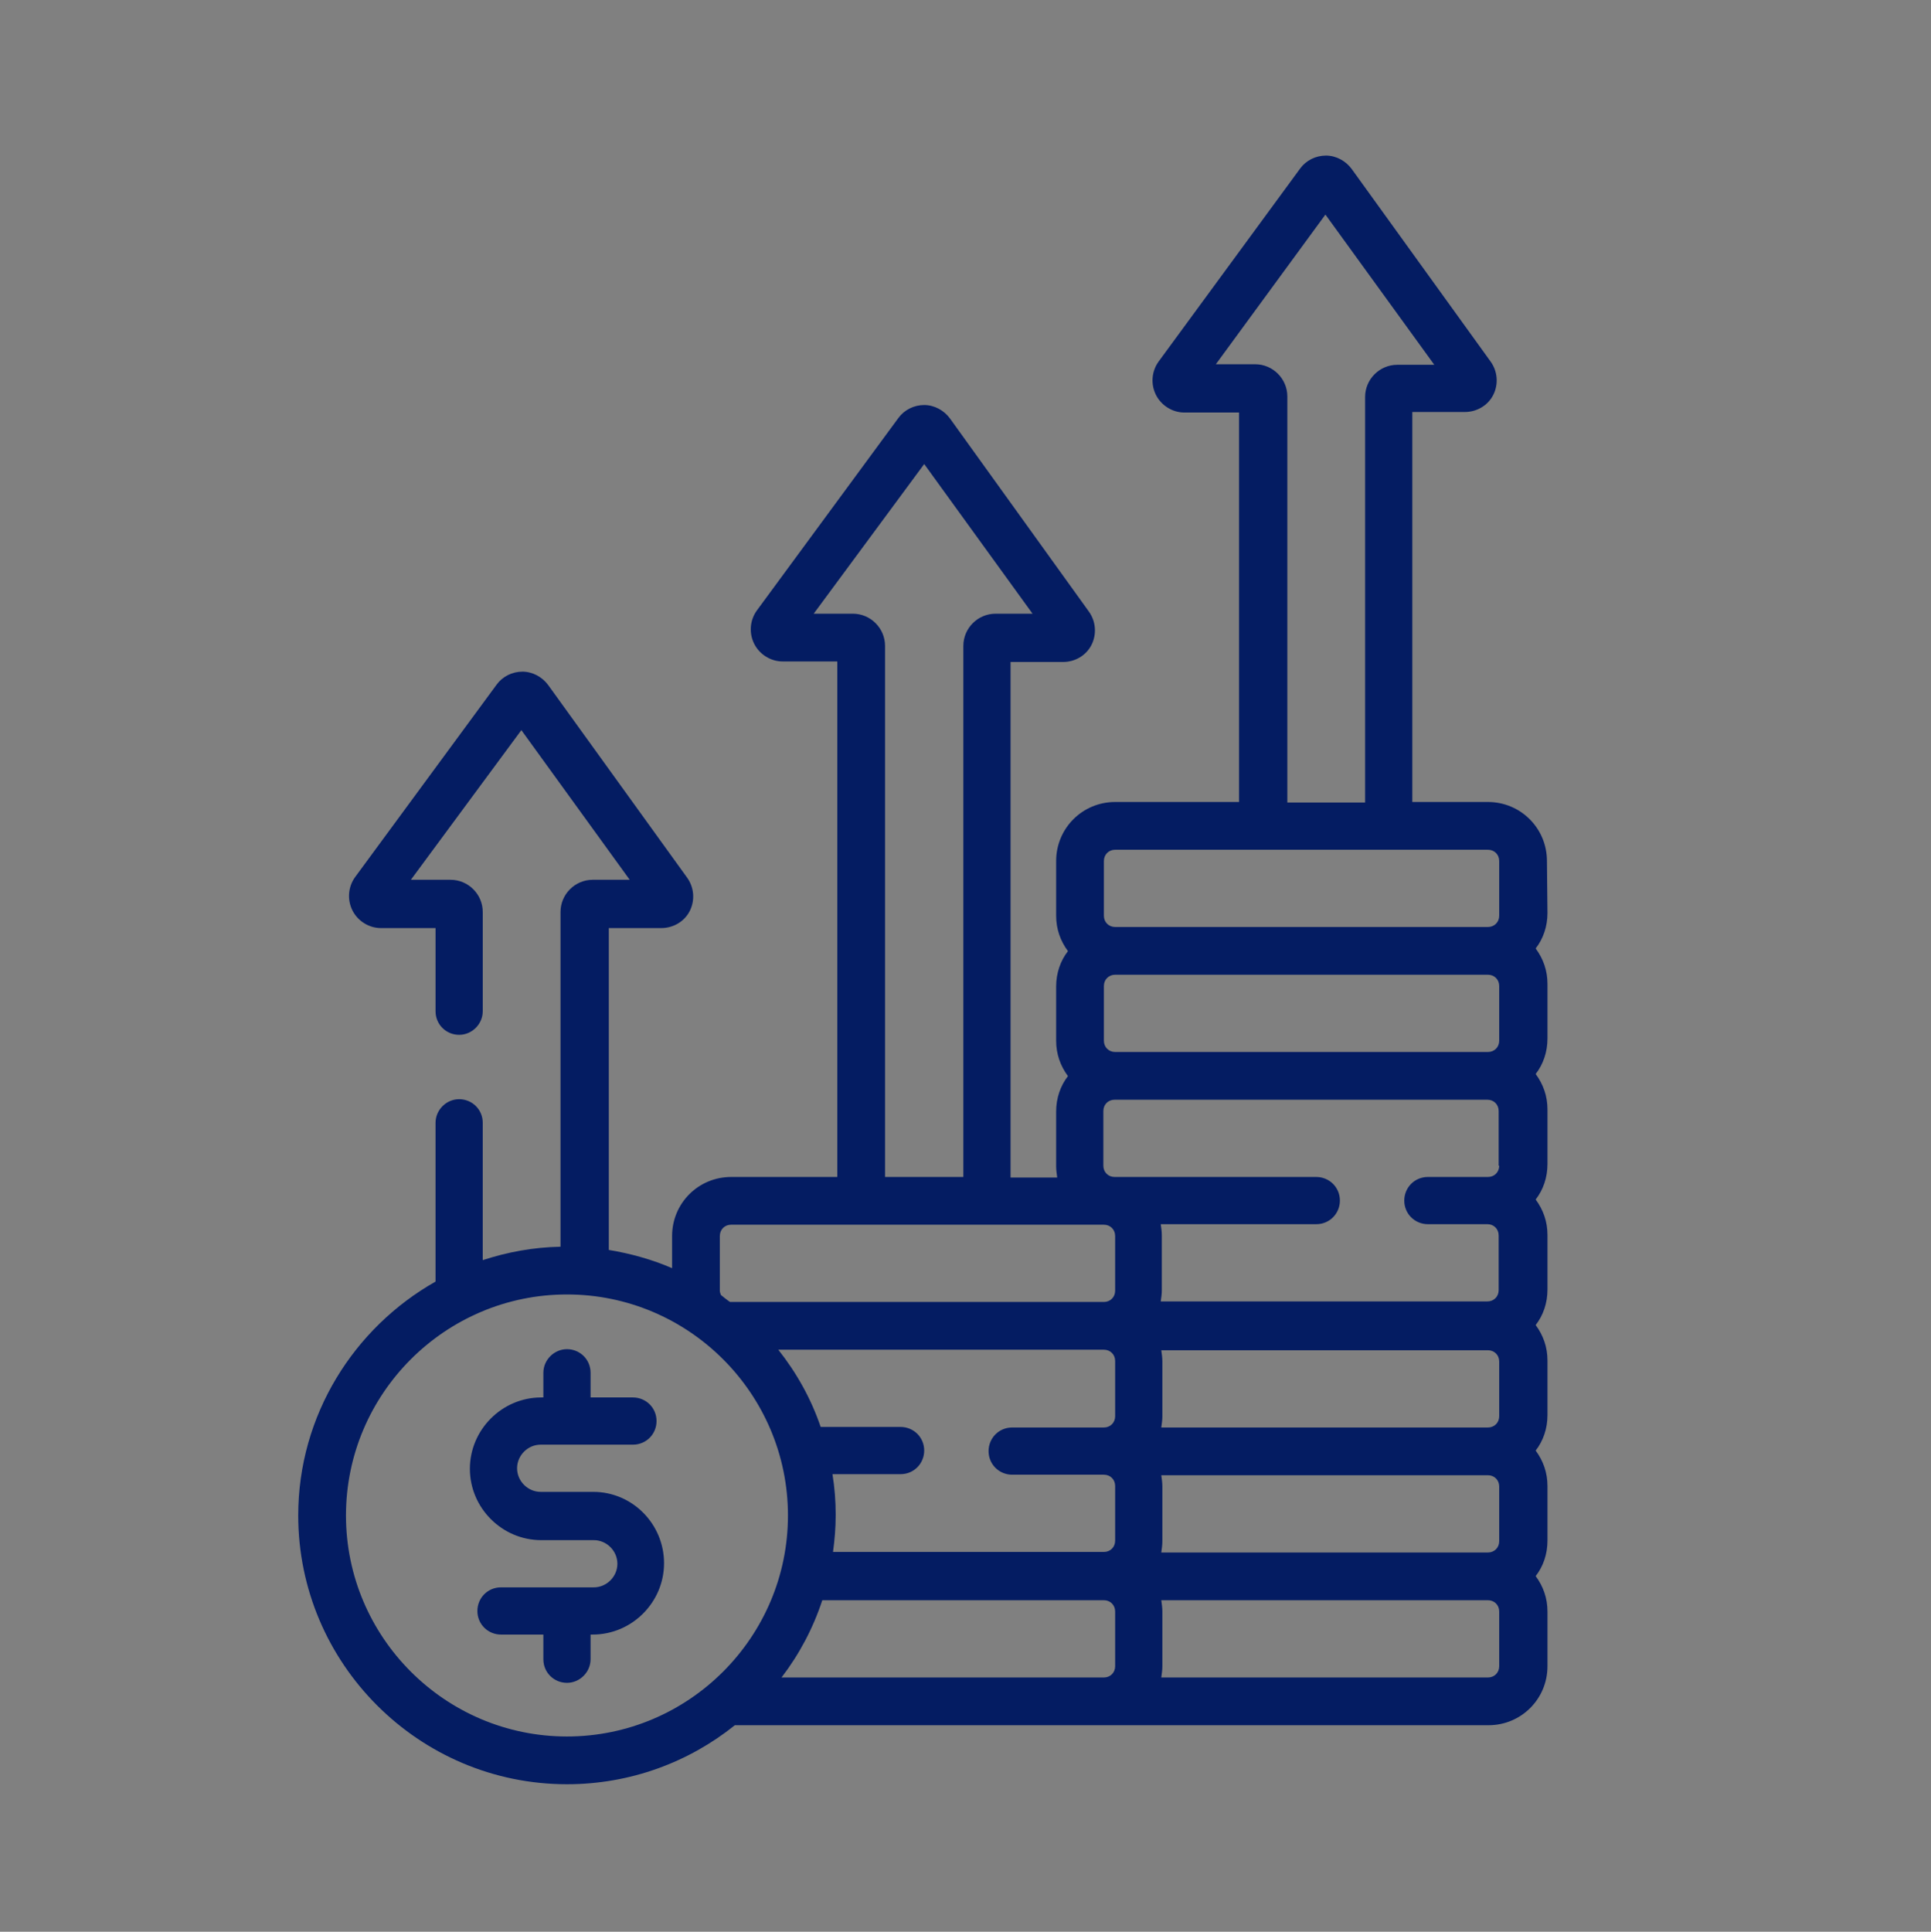 <?xml version="1.0" encoding="utf-8"?>
<!-- Generator: Adobe Illustrator 25.2.2, SVG Export Plug-In . SVG Version: 6.00 Build 0)  -->
<svg version="1.1" id="Livello_1" xmlns="http://www.w3.org/2000/svg" xmlns:xlink="http://www.w3.org/1999/xlink" x="0px" y="0px"
	 viewBox="0 0 360 360.1" style="enable-background:new 0 0 360 360.1;" xml:space="preserve">
<rect x="0" y="0" width="360" height="360.1" fill="#808080" stroke="none"/>
<style type="text/css">
	.st0{fill:#041C62;}
	.st1{fill:#FFFFFF;}
</style>
<g>
	<path class="st0" d="M497.8,353.4c-1.7-2-3.8-3.9-4.9-6.2c-7.7-15.3-15.4-30.6-22.8-46c-7.1-14.7,0.7-31,16.3-34.7
		c9.6-2.2,19.6,1.7,25.2,10.3c2.8,4.2,5.4,8.6,8.8,12.7c0-1,0-2.1,0-3.1c0-29.3,0-58.6,0.1-88c0-2.4-0.6-3.6-2.9-4.6
		c-27-11.6-43.5-40.3-39.6-68.6c4.2-30.8,27.1-54,57.3-58.3c36.7-5.1,71,21.7,75,58.7c3.1,29.2-13,56.8-40.1,68.4
		c-2.4,1-3.2,2.2-3.1,4.7c0.2,10.4,0.1,20.8,0.1,32.3c7.4-2.9,14.6-5.1,21.2-8.2c35.8-17.2,57.8-54.7,55.8-94.4
		c-0.9-18.1-6.2-34.7-15.9-49.9c-1.3-2-2.3-2.7-4.8-1.8c-11.1,4-23.3-0.6-29.3-10.8c-6-10.3-4-23.2,5-31.1
		c8.8-7.7,21.9-8.2,31.2-1.2S643,53.4,637.8,64c-1.2,2.4-1.1,3.9,0.4,6c38.2,56.4,17.1,134.8-44.2,164.6c-1.1,0.5-2.1,1.1-3.4,1.7
		c1.3,1.1,2.4,2.1,3.5,3c13.3-12.3,32.7-7.7,39.4,9.2c5-2.5,10.3-3.4,15.7-2.3c10.8,2.2,18.6,11.3,18.7,22.4
		c0.2,25.8,0.1,51.7,0.1,77.5c0,3.5-1.8,5.6-4.5,7.3c-1.3,0-2.6,0-3.9,0c-3.6-1.8-4.7-4.8-4.7-8.8c0.1-24.5,0.1-49.1,0-73.6
		c0-2-0.2-4.2-0.9-6c-1.7-4.5-6.6-6.9-11.4-6c-4.7,0.8-8.2,5.1-8.3,10.3c-0.1,7.3,0,14.5-0.1,21.8c-0.1,3.8-2.7,6.5-6.2,6.6
		s-6.3-2.4-6.7-6.2c-0.1-1-0.1-2-0.1-2.9c0-10.9,0-21.7,0-32.6c0-4.7-2.5-8.4-6.5-10c-6.6-2.6-13.8,2.2-13.9,9.5
		c-0.1,10.7,0,21.5-0.1,32.2c0,1.1,0,2.2-0.1,3.3c-0.4,3.7-3.3,6.3-6.7,6.2c-3.5-0.1-6.2-2.8-6.2-6.6c-0.1-11.1,0-22.1-0.1-33.2
		c0-1.9-0.2-3.9-0.9-5.7c-1.7-4.4-6.5-7.1-11-6.2c-5.1,0.9-8.6,5-8.7,10.3c-0.1,10.6,0,21.3,0,31.9c0,4.3-2.5,7.1-6.3,7.1
		c-4,0.1-6.6-2.7-6.7-7.2c0-0.9,0-1.7,0-2.6c0-39.2,0-78.4,0-117.6c0-1.2,0-2.4,0-3.6c-0.3-4.5-3.6-8.3-7.8-9.3
		c-4.5-1-9.1,0.7-11.1,4.8c-1.1,2.3-1.5,5.2-1.5,7.8c-0.1,47.9-0.1,95.8-0.1,143.6c0,1.5,0,3.1-0.2,4.5c-0.4,2.6-2,4.7-4.6,4.8
		c-2.1,0.1-4.4-0.9-6.5-1.8c-0.9-0.4-1.4-1.9-2-2.9c-6.3-10.4-12.6-20.8-19-31.1c-2.7-4.4-7.3-6.3-12-5.2c-4.5,1-8.2,4.7-8.4,9.6
		c-0.1,2.5,0.6,5.2,1.6,7.4c7.4,15.3,15,30.5,22.6,45.8c2.7,5.5,2,8.2-3.1,11.4C500.4,353.4,499.1,353.4,497.8,353.4z M566.9,180.8
		c17.9-7.3,35.3-31.2,29.3-59.1c-5.6-26.2-30.3-44.8-58.3-42c-25.2,2.5-46.4,24.8-47.4,50.7c-0.8,21.6,14.5,47.3,29.8,49.8
		c0-2.6-0.1-5.2,0-7.8c0.4-5.2,0.6-10.4,1.5-15.4c0.4-2.1,0.5-3.4-1-5.1c-8.2-10.1-9-23.8-2.2-34.6c6.7-10.8,19.4-16.1,31.8-13.3
		c22,4.9,30.7,31.3,16.1,48.6c-0.8,0.9-1.3,2.4-1.2,3.6c0.3,3.9,1.3,7.7,1.5,11.5C567.1,171.8,566.9,176.1,566.9,180.8z
		 M531.9,144.4c7.4-3.8,14.8-4.1,22.3-0.6c0.7,0.3,2.5-0.2,3.1-0.9c5.4-6.7,4.2-17-2.6-22.8c-6.7-5.7-16.9-5.1-23,1.2
		C525.5,127.8,525.5,137.8,531.9,144.4z M626.9,53.5c0.1-6.6-5-11.8-11.6-11.9c-6.4,0-11.8,5.3-11.8,11.7c0,6.3,5.1,11.5,11.5,11.6
		C621.6,65.1,626.8,60.1,626.9,53.5z"/>
	<path class="st0" d="M539.5,19.8c2.5,1.5,4.6,3.2,4.6,6.5c0,3.8-2.6,6.2-7,6.6c-25.5,2-47.3,12.1-65.2,30.3
		c-32.4,33.1-37.5,85.5-12,124.2c0.5,0.8,1.1,1.6,1.8,2.6c5.6-2.3,11.3-3,17.2-1.5c13.8,3.6,21.7,18,17.2,31.6s-19.3,20.6-32.6,15.4
		c-13.3-5.2-19.5-20.7-13.3-33.5c1.3-2.7,0.9-4.3-0.6-6.6c-43.5-65.8-8.6-154.7,69-172.9c4.9-1.2,10-1.8,15-2.7
		C535.6,19.8,537.5,19.8,539.5,19.8z M484.2,212.5c0-6.6-5.1-11.7-11.7-11.7c-6.5,0-11.8,5.3-11.7,11.8c0.1,6.3,5.3,11.5,11.6,11.6
		C478.9,224.2,484.2,219,484.2,212.5z"/>
	<path class="st0" d="M567.1,22.2c3.6,0.1,6.3,2.9,6.3,6.5s-2.9,6.4-6.4,6.4c-3.6,0-6.7-3.1-6.5-6.7
		C560.6,24.9,563.5,22.2,567.1,22.2z"/>
</g>
<g>
	<g>
		<path class="st0" d="M348.8,676.6v-8.8c0-4.7-3.8-8.5-8.5-8.5h-4.6v-5.6c0-5.4-3.9-9.9-9-10.8v-82.1c5.1-1,9-5.5,9-10.8v-6.2h0.9
			c6.7,0,12.1-5.4,12.1-12.1v-6.2c12.1-2.7,13.6-19.1,2.5-24.1l-120.8-54.2c-3.3-1.5-7.1-1.5-10.5,0l-121,54.2
			c-10,4.5-10.1,18.6-0.2,23.2c0.9,0.4,1.7,0.7,2.7,0.9v6.2c0,6.7,5.4,12.1,12.1,12.1h0.9v6.2c0,5.4,3.9,9.9,9,10.8v11.3
			c0,2.2,1.8,3.9,3.9,3.9s3.9-1.8,3.9-3.9V561h17.2v81.7h-17.2v-52.3c0-2.2-1.8-3.9-3.9-3.9c-2.2,0-3.9,1.8-3.9,3.9V643
			c-5.1,1-9,5.5-9,10.8v5.6H110c-4.7,0-8.5,3.8-8.5,8.5v8.8c-5.6,1.2-9.8,6.2-9.8,12.1v6.1c0,4.2,3.4,7.5,7.5,7.5h252
			c4.2,0,7.5-3.4,7.5-7.5v-6.1C358.9,682.8,354.5,677.8,348.8,676.6L348.8,676.6z M328,653.8v5.6h-35.2v-5.6c0-1.8,1.4-3.2,3.2-3.2
			h28.8C326.5,650.6,328,652,328,653.8z M250.6,659.4v-5.6c0-5.4-3.9-9.9-9-10.8v-82.1c5.1-1,9-5.5,9-10.8v-6.2H285v6.2
			c0,5.4,3.9,9.9,9,10.8v52.9c0,2.2,1.8,3.9,3.9,3.9s3.9-1.8,3.9-3.9V561H319v81.7h-17.2V632c0-2.2-1.8-3.9-3.9-3.9
			s-3.9,1.8-3.9,3.9V643c-5.1,1-9,5.5-9,10.8v5.6L250.6,659.4L250.6,659.4z M207.6,659.4v-5.6c0-1.8,1.4-3.2,3.2-3.2h28.8
			c1.8,0,3.2,1.4,3.2,3.2v5.6H207.6z M165.4,659.4v-5.6c0-5.4-3.9-9.9-9-10.8v-82.1c5.1-1,9-5.5,9-10.8v-6.2h34.4v6.2
			c0,5.4,3.9,9.9,9,10.8V643c-5.1,1-9,5.5-9,10.8v5.6H165.4z M242.8,543.8v6.2c0,1.8-1.4,3.2-3.2,3.2h-28.8c-1.8,0-3.2-1.4-3.2-3.2
			v-6.2H242.8z M216.6,642.8V561h17.2v81.7H216.6z M328,550c0,1.8-1.4,3.2-3.2,3.2H296c-1.8,0-3.2-1.4-3.2-3.2v-6.2H328L328,550
			L328,550z M102.3,508.5l121-54.2c1.2-0.6,2.7-0.6,4,0l120.8,54.2c4.9,2.2,3.3,9.5-2,9.5H104.3c-0.7,0-1.5-0.2-2.1-0.5h0
			C98.4,515.7,98.4,510.3,102.3,508.5L102.3,508.5z M109.4,531.7v-5.9H341v5.9c0,2.4-1.9,4.3-4.3,4.3H113.6
			C111.3,536,109.4,534.1,109.4,531.7L109.4,531.7z M122.4,550v-6.2h35.2v6.2c0,1.8-1.4,3.2-3.2,3.2h-28.8
			C123.8,553.2,122.4,551.8,122.4,550z M122.4,653.8c0-1.8,1.4-3.2,3.2-3.2h28.8c1.8,0,3.2,1.4,3.2,3.2v5.6h-35.2L122.4,653.8z
			 M110,667.2h230.4c0.3,0,0.6,0.3,0.6,0.6v8.5H109.4v-8.5C109.4,667.5,109.6,667.2,110,667.2L110,667.2z M351,694.6H99.6v-5.8
			c0-2.5,2.1-4.6,4.6-4.6h242.3c2.5,0,4.6,2.1,4.6,4.6V694.6z"/>
		<path class="st0" d="M225.2,510.4c11.1,0,20.1-9,20.1-20.1s-9-20.1-20.1-20.1c-11.1,0-20.1,9-20.1,20.1S214.1,510.4,225.2,510.4
			L225.2,510.4z M225.2,478.1c6.8,0,12.3,5.5,12.3,12.3s-5.5,12.3-12.3,12.3s-12.3-5.5-12.3-12.3S218.4,478.1,225.2,478.1z"/>
	</g>
</g>
<g>
	<path class="st0" d="M34.3,585.2c0.6-1.1,1.6-1.6,2.8-1.9c4-0.9,6.6-3.5,7.5-7.5c0.3-1.4,0.8-2.6,2.4-2.6c1.4-0.1,2.3,0.6,2.5,2
		c0.9,4.7,3.7,7.5,8.4,8.4c1.3,0.2,2,1.1,2,2.4c0,1.3-0.7,2.2-2,2.5c-4.7,0.9-7.5,3.7-8.4,8.4c-0.2,1.3-1.1,1.9-2.4,1.9
		c-1.3,0-2.1-0.7-2.4-2c-0.6-2.8-1.8-5.3-4.3-6.8c-1-0.6-2.2-1.1-3.3-1.4c-1.2-0.3-2.2-0.8-2.8-1.9
		C34.3,586.2,34.3,585.7,34.3,585.2z M46.8,589.1c1.2-1.2,2.4-2.3,3.2-3.1c-0.9-0.9-2-2.1-2.8-2.9c-1,0.9-2.1,2-3.3,3.1
		c0.4,0.3,1,0.8,1.5,1.3C46,588.1,46.5,588.7,46.8,589.1z"/>
	<path class="st0" d="M52.4,616.5c3.3-4.1,6.5-8.2,9.8-12.3c1-1.3,2.1-2.6,3.3-3.7c1.3-1.1,1.6-2.2,1.6-3.8
		c-0.1-9.1-0.1-18.2,0-27.3c0.3-15.8,12.9-30.1,28.5-32.7c0.5-0.1,1-0.2,1.7-0.4c-1.9-2.7-3.8-5.3-5.6-7.8c-1.4-1.9-2.8-3.8-4.1-5.7
		c-1.4-2-0.4-4,2-4.2c0.3,0,0.7,0,1,0c12.5,0,25,0,37.5,0c0.2,0,0.5,0,0.7,0c1.2,0,2.1,0.4,2.7,1.5c0.5,1.1,0.2,2-0.4,2.9
		c-2.2,3.1-4.4,6.2-6.7,9.3c-1,1.3-1.9,2.7-2.9,4c2.4,0.7,4.7,1.1,6.9,1.9c12.3,4.6,19.9,13.4,22.6,26.3c0.5,2.5,0.6,5.1,0.7,7.7
		c0.1,8.1,0.1,16.1,0,24.2c0,2.6,0.4,5,1.7,7.3c0.9,1.6,1.7,3.3,2.6,5.1c0.5-0.2,1-0.4,1.5-0.6c4.3-1.8,8.5-3.7,12.8-5.5
		c5.1-2.2,10.7-0.2,13,4.5c2.5,5,0.8,10.7-4.2,13.3c-12.1,6.3-24.2,12.5-36.3,18.6c-4.8,2.4-10.2,3.2-15.5,4.4
		c-16.1,3.7-32.2,7.4-48.4,11.1c-0.3,0.1-0.5,0.2-0.8,0.2c0,0.2,0,0.3,0,0.3c2,3.3,2,3.4-0.8,6.2c-1.8,1.8-3.6,3.6-5.4,5.4
		c-0.9,0.9-1.9,1.3-3.1,1.3c-10.3,0-20.5,0-30.8,0c-2.4,0-3.3-0.9-3.3-3.3c0-14.4,0-28.8,0-43.2c0-1.4,0.5-2.5,1.7-3.4
		c2.9-2.1,5.8-4.3,8.7-6.5c1.9-1.4,3.2-1.2,4.5,0.7c0.9,1.2,1.7,2.5,2.5,3.8C52.2,616.4,52.2,616.4,52.4,616.5z M121.4,593.4
		c0.7,0,1.4,0,2.1,0c2.6,0,3.4,0.9,3.3,3.5c-0.6,9.1-7.8,16.2-16.9,16.4c-6.4,0.1-12.8,0-19.2,0c-0.5,0-1,0-1.5,0.1
		c-1.2,0.2-2,1-2.1,2.3c-0.1,1.3,0.6,2.2,1.8,2.5c0.6,0.2,1.2,0.2,1.7,0.2c13.9,0,27.8,0,41.6,0c1,0,2.1-0.2,3-0.6
		c5-2.1,10.1-4.3,15.1-6.4c0.3-0.1,0.7-0.3,1.1-0.5c-0.8-1.6-1.5-3.2-2.3-4.6c-1.7-3.1-2.4-6.3-2.3-9.8c0.1-8,0.1-16,0-24
		c0-2-0.1-4-0.4-6c-2.2-12.1-9.3-20-20.9-23.9c-4-1.3-8.1-1.3-12.2-1.2c-5.2,0.1-10.5-0.2-15.7,0.4c-14,1.7-25.1,14.1-25.4,28.1
		c-0.2,8.4-0.1,16.9-0.1,25.4c0,0.2,0.1,0.4,0.1,0.8c8.2-3.9,16.9-1.8,25.2-2.5c-0.2-1.6-0.3-3.2-0.5-4.8c1.8,0,3.4,0,4.9,0
		c0.8,4.3,1.7,5.2,5.1,4.8c0-2.9,0-5.8,0-8.7c0-0.3-0.5-0.8-0.9-0.9c-1.4-0.6-2.8-1-4.2-1.7c-3.8-1.8-5.7-6-4.4-10
		c1.1-3.5,4-5.7,8.2-5.8c1.1,0,1.5-0.4,1.4-1.4c-0.1-1.1,0-2.3,0-3.5c1.8,0,3.3,0,5,0c0,1.6,0,3.2,0,4.9c2.9-0.1,5.5,0.4,7.5,2.5
		c2,2.1,2.7,4.5,2.3,7.3c-1.7,0-3.2,0-4.7,0c-0.5-4.1-2.1-5.5-5.1-4.6c0,2.8,0,5.6,0,8.5c0,0.4,0.5,0.9,0.9,1.1
		c1.3,0.6,2.7,1,3.9,1.6c3,1.4,4.8,3.8,5,7.2C121.8,590.8,121.5,592.1,121.4,593.4z M121.4,598.5c-0.2,0-0.5-0.1-0.7-0.1
		c-12.7,0-25.3,0-38,0c-6.5,0-11.8,2.8-15.8,7.8c-3.6,4.5-7.2,9.1-10.9,13.6c-0.6,0.8-0.6,1.3-0.1,2.1c6.1,9,12.1,18.1,18.1,27.2
		c0.7,1,1.3,1.2,2.4,0.9c16.4-3.8,32.8-7.5,49.2-11.4c4.8-1.1,9.9-1.9,14.3-4c12.4-5.9,24.5-12.3,36.7-18.6c2.5-1.3,3.4-4.2,2.1-6.7
		c-1.2-2.4-4-3.3-6.7-2.2c-11.7,5-23.3,10-35,14.9c-1.5,0.6-3.2,1-4.8,1c-7.7,0.1-15.4,0-23.2,0c-6.4,0-12.8,0-19.2,0
		c-3,0-5.3-1.1-6.9-3.7c-2.9-5,0.6-11.1,6.4-11.2c6.3-0.1,12.6,0,18.9,0c1.1,0,2.2-0.1,3.2-0.2C116.6,607.3,120.9,603,121.4,598.5z
		 M46.5,616.9c-2,1.5-3.8,2.9-5.7,4.3c-0.9,0.6-1.2,1.3-1.2,2.3c0,12.7,0,25.4,0,38.1c0,0.5,0,1,0.1,1.5c0.3,0.1,0.5,0.1,0.6,0.1
		c9.1,0,18.3,0,27.4,0c0.4,0,0.8-0.1,1.1-0.3c1.7-1.7,3.4-3.3,5.1-5C64.7,644.1,55.7,630.6,46.5,616.9z M94.3,523.7
		c2.9,4.1,5.7,8,8.5,11.9c0.2,0.3,0.9,0.5,1.4,0.5c3.4,0,6.8,0.1,10.3,0c0.6,0,1.4-0.4,1.8-0.9c2.6-3.5,5-7,7.5-10.5
		c0.2-0.3,0.3-0.6,0.5-1C114.3,523.7,104.5,523.7,94.3,523.7z M106.8,578.6c0-2.6,0-5,0-7.5c-0.5,0-0.9-0.1-1.2-0.1
		c-1.9,0.1-3.2,1.1-3.5,2.7c-0.3,1.7,0.4,3.1,2.3,3.9C105.1,578,105.8,578.3,106.8,578.6z M112,586.1c0,2.5,0,4.9,0,7.3
		c2.8,0.3,4.4-0.7,4.7-2.8C117.1,588.3,115.6,586.8,112,586.1z"/>
	<path class="st0" d="M159.2,549c-1.4-0.1-2.2-0.9-2.5-2.2c-0.6-3-2-5.4-4.7-6.9c-1-0.6-2.2-0.9-3.4-1.2c-1.3-0.3-2.1-1.1-2.2-2.4
		c-0.1-1.2,0.8-2.2,2.2-2.5c4.6-0.9,7.3-3.7,8.2-8.2c0.3-1.3,1.1-2.1,2.4-2.1c1.3,0,2.2,0.7,2.4,2.1c0.9,4.5,3.6,7.3,8.2,8.2
		c1.4,0.3,2.2,1.1,2.2,2.5c0,1.3-0.8,2.1-2.2,2.4c-4.6,0.9-7.3,3.7-8.2,8.2C161.3,548.2,160.6,548.9,159.2,549z M159.2,539.1
		c0.9-0.9,2.1-2,2.9-2.9c-0.9-0.9-2-2.1-2.7-3c-1,1-2.2,2-3.1,2.9C157.1,537.1,158.2,538.1,159.2,539.1z"/>
	<path class="st1" d="M46.8,589.1c-0.3-0.4-0.8-1-1.3-1.5c-0.5-0.5-1.2-1-1.5-1.3c1.2-1.1,2.3-2.2,3.3-3.1c0.8,0.8,1.9,2,2.8,2.9
		C49.2,586.8,48,587.9,46.8,589.1z"/>
	<path class="st1" d="M121.4,593.4c0.2-1.4,0.5-2.6,0.4-3.9c-0.2-3.4-1.9-5.8-5-7.2c-1.3-0.6-2.7-1-3.9-1.6
		c-0.4-0.2-0.9-0.7-0.9-1.1c-0.1-2.8,0-5.7,0-8.5c3-0.9,4.6,0.5,5.1,4.6c1.5,0,3,0,4.7,0c0.3-2.8-0.4-5.3-2.3-7.3
		c-2-2.1-4.6-2.6-7.5-2.5c0-1.7,0-3.2,0-4.9c-1.7,0-3.2,0-5,0c0,1.2-0.1,2.3,0,3.5c0.1,1.1-0.3,1.4-1.4,1.4
		c-4.2,0.1-7.1,2.3-8.2,5.8c-1.3,4,0.6,8.3,4.4,10c1.4,0.6,2.8,1.1,4.2,1.7c0.4,0.2,0.9,0.6,0.9,0.9c0.1,2.9,0,5.8,0,8.7
		c-3.4,0.5-4.4-0.4-5.1-4.8c-1.5,0-3.1,0-4.9,0c0.2,1.6,0.3,3.2,0.5,4.8c-8.3,0.7-17-1.4-25.2,2.5c-0.1-0.4-0.1-0.6-0.1-0.8
		c0-8.5-0.1-16.9,0.1-25.4c0.3-14,11.4-26.4,25.4-28.1c5.2-0.6,10.4-0.3,15.7-0.4c4.1-0.1,8.2-0.1,12.2,1.2
		c11.6,3.9,18.7,11.8,20.9,23.9c0.4,2,0.4,4,0.4,6c0,8,0.1,16,0,24c0,3.5,0.6,6.8,2.3,9.8c0.8,1.5,1.5,3,2.3,4.6
		c-0.4,0.2-0.7,0.4-1.1,0.5c-5,2.1-10,4.3-15.1,6.4c-0.9,0.4-2,0.6-3,0.6c-13.9,0-27.8,0-41.6,0c-0.6,0-1.2,0-1.7-0.2
		c-1.2-0.3-1.9-1.2-1.8-2.5c0.1-1.3,0.9-2,2.1-2.3c0.5-0.1,1-0.1,1.5-0.1c6.4,0,12.8,0.1,19.2,0c9.1-0.2,16.4-7.3,16.9-16.4
		c0.2-2.6-0.7-3.5-3.3-3.5C122.8,593.4,122,593.4,121.4,593.4z"/>
	<path class="st1" d="M121.4,598.5c-0.5,4.6-4.8,8.8-9.8,9.6c-1.1,0.2-2.1,0.2-3.2,0.2c-6.3,0-12.6-0.1-18.9,0
		c-5.9,0.1-9.4,6.2-6.4,11.2c1.5,2.6,3.9,3.7,6.9,3.7c6.4,0,12.8,0,19.2,0c7.7,0,15.4,0.1,23.2,0c1.6,0,3.3-0.4,4.8-1
		c11.7-4.9,23.3-9.9,35-14.9c2.7-1.1,5.4-0.2,6.7,2.2c1.2,2.4,0.4,5.4-2.1,6.7c-12.2,6.3-24.3,12.7-36.7,18.6
		c-4.4,2.1-9.5,2.9-14.3,4c-16.4,3.8-32.8,7.6-49.2,11.4c-1.1,0.3-1.7,0.1-2.4-0.9c-6-9.1-12-18.2-18.1-27.2
		c-0.6-0.8-0.6-1.3,0.1-2.1c3.7-4.5,7.2-9.1,10.9-13.6c4.1-5.1,9.3-7.8,15.8-7.8c12.7-0.1,25.3,0,38,0
		C120.9,598.4,121.2,598.5,121.4,598.5z"/>
	<path class="st1" d="M46.5,616.9c9.1,13.6,18.2,27.2,27.4,40.9c-1.7,1.7-3.4,3.4-5.1,5c-0.2,0.2-0.7,0.3-1.1,0.3
		c-9.1,0-18.3,0-27.4,0c-0.2,0-0.4-0.1-0.6-0.1c0-0.5-0.1-1-0.1-1.5c0-12.7,0-25.4,0-38.1c0-1,0.3-1.7,1.2-2.3
		C42.7,619.9,44.5,618.4,46.5,616.9z M59.6,660.6c4.1,0,7.5-3.3,7.5-7.4c0-4-3.4-7.5-7.4-7.5c-4.1,0-7.5,3.3-7.5,7.4
		C52.2,657.3,55.4,660.6,59.6,660.6z"/>
	<path class="st1" d="M94.3,523.7c10.1,0,20,0,30,0c-0.2,0.4-0.3,0.7-0.5,1c-2.5,3.5-5,7-7.5,10.5c-0.4,0.5-1.2,0.9-1.8,0.9
		c-3.4,0.1-6.8,0.1-10.3,0c-0.5,0-1.1-0.2-1.4-0.5C100,531.8,97.3,527.9,94.3,523.7z"/>
	<path class="st1" d="M106.8,578.6c-1-0.4-1.8-0.6-2.5-1c-1.8-0.8-2.6-2.2-2.3-3.9c0.3-1.6,1.6-2.6,3.5-2.7c0.4,0,0.8,0,1.2,0.1
		C106.8,573.6,106.8,576,106.8,578.6z"/>
	<path class="st1" d="M112,586.1c3.6,0.7,5.1,2.2,4.7,4.5c-0.3,2.1-1.9,3-4.7,2.8C112,591,112,588.6,112,586.1z"/>
	<path class="st1" d="M159.2,539.1c-1-1-2.1-2-3-2.9c1-0.9,2.1-2,3.1-2.9c0.8,0.9,1.9,2,2.7,3C161.3,537,160.1,538.2,159.2,539.1z"
		/>
	<path d="M59.6,660.6c-4.1,0-7.4-3.3-7.4-7.5c0-4.1,3.4-7.5,7.5-7.4c4.1,0,7.5,3.5,7.4,7.5C67,657.3,63.7,660.6,59.6,660.6z
		 M62.1,653.2c0-1.3-1.1-2.4-2.4-2.5c-1.4-0.1-2.5,1.1-2.6,2.4c0,1.3,1,2.4,2.3,2.5C60.9,655.7,62,654.6,62.1,653.2z"/>
	<path class="st0" d="M62.1,653.2c0,1.4-1.2,2.4-2.6,2.4c-1.3-0.1-2.4-1.1-2.3-2.5c0-1.4,1.2-2.5,2.6-2.4
		C61,650.8,62.1,652,62.1,653.2z"/>
</g>
<g>
	<path class="st0" d="M482.4,636.6c0-9.5-0.1-18.8,0-28c0-3.9,0.5-7.8,0.8-11.7c0.6-10.3,7.6-16.3,15.4-21.4
		c9.2-6,19.8-8.3,30.2-11.1c8-2.1,15.9-4.5,24-6.7c0.6,19.7,6.5,38.5,15.2,57.6c0.6-2.5,1.1-4.2,1.4-5.8c1.6-7.7,3.2-15.3,4.6-23
		c0.4-2.4,1.5-3.4,3.9-3.2c2.6,0.2,5.2,0.2,7.8,0c2.5-0.2,3.4,0.9,3.9,3.3c1.6,8,3.4,16,5.1,23.9c0.2,0.8,0.5,1.6,0.9,3.1
		c8.5-18.6,13.6-37.3,14.2-57.5c10.9,6.7,23.2,7.6,34.7,11c9.4,2.7,18.3,6.2,25.8,12.8c5.6,5,8.6,11.1,8.8,18.6
		c0.4,11.4,0.8,22.8,1.3,34.3c0,1.3,0,2.6,0,4c2,0.2,3.7,0.3,5.4,0.7c9.6,1.9,16.2,9.6,16.2,19.3c0.1,21.2,0.1,42.5,0,63.7
		c0,10.9-8.6,19.6-19.5,19.7c-48.9,0.1-97.8,0-146.7,0c-0.3,0-0.6-0.1-1-0.1c2.2-3,4.3-6.1,6.7-8.9c0.6-0.7,2.2-0.6,3.3-0.6
		c43.9,0,87.8,0,131.7,0c2.1,0,4.1,0.1,6.2,0c5.4-0.2,9.5-4.2,9.6-9.6c0.1-21.5,0.1-42.9,0-64.4c0-6.1-4.4-9.8-11.1-9.8
		c-28.1,0-56.2,0-84.3,0c-38,0-76,0-114,0c-8.7,0-12.2,3.6-12.2,12.3c0,20.2,0,40.3,0,60.5c0,7.2,3.9,11.1,11.1,11.1
		c5.1,0,10.2,0,15.5,0c0,3.3,0,6.2,0,9.2c-6.9,0-13.8,0.7-20.5-0.2c-9-1.1-15.6-9.1-15.7-18.2c-0.2-21.8-0.2-43.6,0-65.4
		c0.1-10,7.8-17.8,17.9-18.8C479.7,636.8,480.5,636.8,482.4,636.6z"/>
	<path class="st0" d="M626.1,488.7c2.9-0.1,3.1,1.7,2.9,3.7c-1,7.4-1.7,14.9-8.9,19.4c-0.7,0.4-1,1.9-1.1,2.9
		c-1.9,11.4-5.6,22-13.4,30.7c-14.3,16.3-39.4,14.2-52.4-4.1c-5.4-7.6-8.9-15.9-10.5-25.1c-0.4-2.2-1.3-3.9-3-5.4
		c-5-4.4-7.6-10.2-8.2-16.9c-0.3-3,0-5.5,4.2-4.9c-0.6-5.6-1.5-10.9-1.5-16.1c0-4.9,0.3-9.9,1.6-14.5c4-15.3,15-22.8,29.9-25.5
		c12.5-2.3,24.2-0.3,35.2,6.2c0.8,0.5,1.8,0.9,2.7,1.1c12.9,3.1,21.5,12.7,22.6,26.2C626.6,473.7,626.1,481,626.1,488.7z"/>
	<path class="st0" d="M644.5,688.1c0.5,0.3,1,0.6,1.4,0.8c10.6,2.9,10.5,18.6,2.6,24.3c-4.2,3-8.9,4.2-13.8,4.4
		c-7.6,0.2-15.2,0.1-23.1,0.1c0-18.7,0-37.4,0-56.5c10.4,0.3,20.8-1,31.1,1.6c5.3,1.4,9.4,4.3,10.1,10.2c0.8,6.6-1.5,12.1-7.5,14.4
		C645,687.3,644.8,687.7,644.5,688.1z M626.1,706.2c4.4-0.4,9.1,1.5,11.6-2.9c1-1.7,0.9-5-0.1-6.6c-2.8-4.1-7.4-2.3-11.5-2.5
		C626.1,698.3,626.1,702,626.1,706.2z M626.2,672.4c0,3.8,0,7.2,0,11.1c2.9-0.3,5.6-0.4,8.2-1c2.5-0.6,3.5-2.8,3.4-5.3
		c-0.1-2.5-1.7-4-4.1-4.4C631.3,672.5,628.8,672.6,626.2,672.4z"/>
	<path class="st0" d="M545.6,689.2c0.4-3.2,0.6-6.5,1.3-9.7c3.5-15.1,15.6-20.1,29.9-18.9c19.1,1.7,24.1,15.5,23.4,31.7
		c-0.1,2.7-0.6,5.4-1.3,8c-3,11.2-10.9,16.6-22,17.6c-11.5,1-22.2-2.1-27.5-12.1C546.6,700.8,545.7,695.1,545.6,689.2z M584.9,689.4
		c-0.4-3-0.6-5.9-1.3-8.7c-1.3-5.2-5.1-8-10.1-8.1c-5.2-0.1-9.2,2.6-10.8,7.7c-1.9,5.9-1.9,12-0.1,17.9c1.5,5,5.5,7.9,10.4,7.8
		c5.5-0.1,9.1-2.7,10.5-8C584.3,695.3,584.5,692.3,584.9,689.4z"/>
	<path class="st0" d="M507.4,734.6c0-3.5,0-6.4,0-9.3c0-0.5,0.1-1.1,0.1-1.9c1.5,0.2,2.8,0.4,4.2,0.5c5.4,0.3,8.2-2,8.7-7.4
		c0.2-2.4,0.1-4.8,0.1-7.2c0-15.9,0-31.8,0-47.9c4.9,0,9.6,0,14.5,0c0.1,1.2,0.1,2.4,0.1,3.5c0,15.6,0,31.1,0,46.7
		c0,2.9-0.2,5.9-0.8,8.8c-2.1,9.8-8.5,14.9-18.5,14.9C513,735.2,510.4,734.8,507.4,734.6z"/>
	<path class="st0" d="M581.3,563.7c2,0,3.9-0.1,5.9,0c3.3,0.1,4.6,1.6,4.2,4.8c-0.3,2.1-0.8,4.3-1.3,6.4c-0.1,0.5-0.4,1-0.7,1.4
		c-3.1,4.1-7.5,2.9-11.5,2.6c-3.1-0.2-4.7-2.5-5.4-5.7c-2-9-1.6-9.5,7.5-9.5C580.4,563.7,580.8,563.7,581.3,563.7z"/>
</g>
<g>
	<g>
		<path class="st0" d="M288.4,160.5c0-6.1-4.9-11-11-11h-14.1V76.8h9.8c2.2,0,4.3-1.2,5.3-3.2c1-2,0.8-4.4-0.5-6.2L252,31.5
			c-1.1-1.5-2.9-2.5-4.8-2.5c-1.9,0-3.7,0.9-4.8,2.4L216,67.4c-1.3,1.8-1.5,4.2-0.5,6.2c1,2,3.1,3.3,5.3,3.3H231v72.6h-23.1
			c-6.1,0-11,4.9-11,11v10.2c0,2.5,0.8,4.7,2.2,6.6c-1.4,1.8-2.2,4.1-2.2,6.6V194c0,2.5,0.8,4.7,2.2,6.6c-1.4,1.8-2.2,4.1-2.2,6.6
			v10.2c0,0.7,0.1,1.4,0.2,2.1h-8.7v-96.1h9.8c2.2,0,4.3-1.2,5.3-3.2c1-2,0.8-4.4-0.5-6.2L177.1,78c-1.1-1.5-2.9-2.5-4.8-2.5
			c0,0,0,0,0,0c-1.9,0-3.7,0.9-4.8,2.4l-26.4,35.9c-1.3,1.8-1.5,4.2-0.5,6.2c1,2,3.1,3.3,5.3,3.3h10.2v96.1h-19.8
			c-6.1,0-11,4.9-11,11v6c-3.7-1.6-7.6-2.7-11.8-3.4v-60h9.8c2.2,0,4.3-1.2,5.3-3.2c1-2,0.8-4.4-0.5-6.2l-25.9-35.9
			c-1.1-1.5-2.9-2.5-4.8-2.5c-1.9,0-3.7,0.9-4.8,2.4l-26.4,35.9c-1.3,1.8-1.5,4.2-0.5,6.2c1,2,3.1,3.3,5.3,3.3h10.2v15.5
			c0,2.5,2,4.4,4.4,4.4s4.4-2,4.4-4.4v-18.5c0-3.3-2.7-6-6-6h-7.4l20.6-27.9l20.2,27.9h-6.9c-3.3,0-6,2.7-6,6v62.4
			c-5.1,0.1-9.9,1-14.5,2.5v-25.6c0-2.5-2-4.4-4.4-4.4s-4.4,2-4.4,4.4v29.6c-15.2,8.6-25.6,24.9-25.6,43.6
			c0,27.6,22.5,50.1,50.1,50.1c11.8,0,22.7-4.1,31.3-11h140.5c6.1,0,11-4.9,11-11v-10.2c0-2.5-0.8-4.7-2.2-6.6
			c1.4-1.8,2.2-4.1,2.2-6.6v-10.2c0-2.5-0.8-4.7-2.2-6.6c1.4-1.8,2.2-4.1,2.2-6.6v-10.2c0-2.5-0.8-4.7-2.2-6.6
			c1.4-1.8,2.2-4.1,2.2-6.6v-10.2c0-2.5-0.8-4.7-2.2-6.6c1.4-1.8,2.2-4.1,2.2-6.6v-10.2c0-2.5-0.8-4.7-2.2-6.6
			c1.4-1.8,2.2-4.1,2.2-6.6v-10.2c0-2.5-0.8-4.7-2.2-6.6c1.4-1.8,2.2-4.1,2.2-6.6L288.4,160.5z M226.6,68L247.1,40L267.4,68h-6.9
			c-3.3,0-6,2.7-6,6v75.6h-14.5V73.9c0-3.3-2.7-6-6-6H226.6z M151.7,114.4l20.6-27.9l20.2,27.9h-6.9c-3.3,0-6,2.7-6,6v99H165v-99
			c0-3.3-2.7-6-6-6H151.7z M105.7,323.7c-22.7,0-41.2-18.5-41.2-41.2c0-22.7,18.5-41.2,41.2-41.2s41.2,18.5,41.2,41.2
			C146.9,305.2,128.4,323.7,105.7,323.7z M207.9,310.6c0,1.2-0.9,2.1-2.1,2.1h-60.1c3.3-4.3,5.9-9.2,7.6-14.4h52.5
			c1.2,0,2.1,0.9,2.1,2.1V310.6z M207.9,264c0,1.2-0.9,2.1-2.1,2.1h-17.1c-2.5,0-4.4,2-4.4,4.4c0,2.5,2,4.4,4.4,4.4h17.1
			c1.2,0,2.1,0.9,2.1,2.1v10.2c0,1.2-0.9,2.1-2.1,2.1h-50.5c0.3-2.2,0.5-4.5,0.5-6.9c0-2.6-0.2-5.1-0.6-7.6h12.7
			c2.5,0,4.4-2,4.4-4.4c0-2.5-2-4.4-4.4-4.4H153c-1.8-5.3-4.5-10.1-7.9-14.4h60.7c1.2,0,2.1,0.9,2.1,2.1V264z M207.9,240.6
			c0,1.2-0.9,2.1-2.1,2.1h-69.5c-0.1,0-0.1,0-0.2,0c-0.6-0.4-1.2-0.9-1.7-1.3c-0.1-0.3-0.2-0.5-0.2-0.8v-10.2c0-1.2,0.9-2.1,2.1-2.1
			h69.5c1.2,0,2.1,0.9,2.1,2.1L207.9,240.6z M279.5,310.6c0,1.2-0.9,2.1-2.1,2.1h-60.9c0.1-0.7,0.2-1.4,0.2-2.1v-10.2
			c0-0.7-0.1-1.4-0.2-2.1h60.9c1.2,0,2.1,0.9,2.1,2.1V310.6z M279.5,287.3c0,1.2-0.9,2.1-2.1,2.1h-60.9c0.1-0.7,0.2-1.4,0.2-2.1
			v-10.2c0-0.7-0.1-1.4-0.2-2.1h60.9c1.2,0,2.1,0.9,2.1,2.1V287.3z M279.5,264c0,1.2-0.9,2.1-2.1,2.1h-60.9c0.1-0.7,0.2-1.4,0.2-2.1
			v-10.2c0-0.7-0.1-1.4-0.2-2.1h60.9c1.2,0,2.1,0.9,2.1,2.1V264z M279.5,217.3c0,1.2-0.9,2.1-2.1,2.1c0,0,0,0,0,0h-11.2
			c-2.5,0-4.4,2-4.4,4.4c0,2.5,2,4.4,4.4,4.4h11.1c0,0,0,0,0,0h0c1.2,0,2.1,0.9,2.1,2.1v10.2c0,1.2-0.9,2.1-2.1,2.1h-60.9
			c0.1-0.7,0.2-1.4,0.2-2.1v-10.2c0-0.7-0.1-1.4-0.2-2.1h29c2.5,0,4.4-2,4.4-4.4c0-2.5-2-4.4-4.4-4.4h-37.6c0,0,0,0,0,0
			c-1.2,0-2.1-0.9-2.1-2.1v-10.2c0-1.2,0.9-2.1,2.1-2.1h69.5c1.2,0,2.1,0.9,2.1,2.1V217.3z M279.5,194c0,1.2-0.9,2.1-2.1,2.1h-69.5
			c-1.2,0-2.1-0.9-2.1-2.1v-10.2c0-1.2,0.9-2.1,2.1-2.1h69.5c1.2,0,2.1,0.9,2.1,2.1V194z M279.5,170.7c0,1.2-0.9,2.1-2.1,2.1h-69.5
			c-1.2,0-2.1-0.9-2.1-2.1v-10.2c0-1.2,0.9-2.1,2.1-2.1h69.5c1.2,0,2.1,0.9,2.1,2.1V170.7z"/>
		<path class="st0" d="M110.6,278.1h-9.8c-2.4,0-4.4-2-4.4-4.4c0-2.4,2-4.4,4.4-4.4H118c2.5,0,4.4-2,4.4-4.4c0-2.5-2-4.4-4.4-4.4
			h-7.9v-4.6c0-2.5-2-4.4-4.4-4.4s-4.4,2-4.4,4.4v4.6h-0.4c-7.3,0-13.3,6-13.3,13.3c0,7.3,6,13.3,13.3,13.3h9.8c2.4,0,4.4,2,4.4,4.4
			c0,2.4-2,4.4-4.4,4.4H93.4c-2.5,0-4.4,2-4.4,4.4c0,2.5,2,4.4,4.4,4.4h7.9v4.6c0,2.5,2,4.4,4.4,4.4s4.4-2,4.4-4.4v-4.6h0.4
			c7.3,0,13.3-6,13.3-13.3S117.9,278.1,110.6,278.1L110.6,278.1z"/>
	</g>
</g>
</svg>
